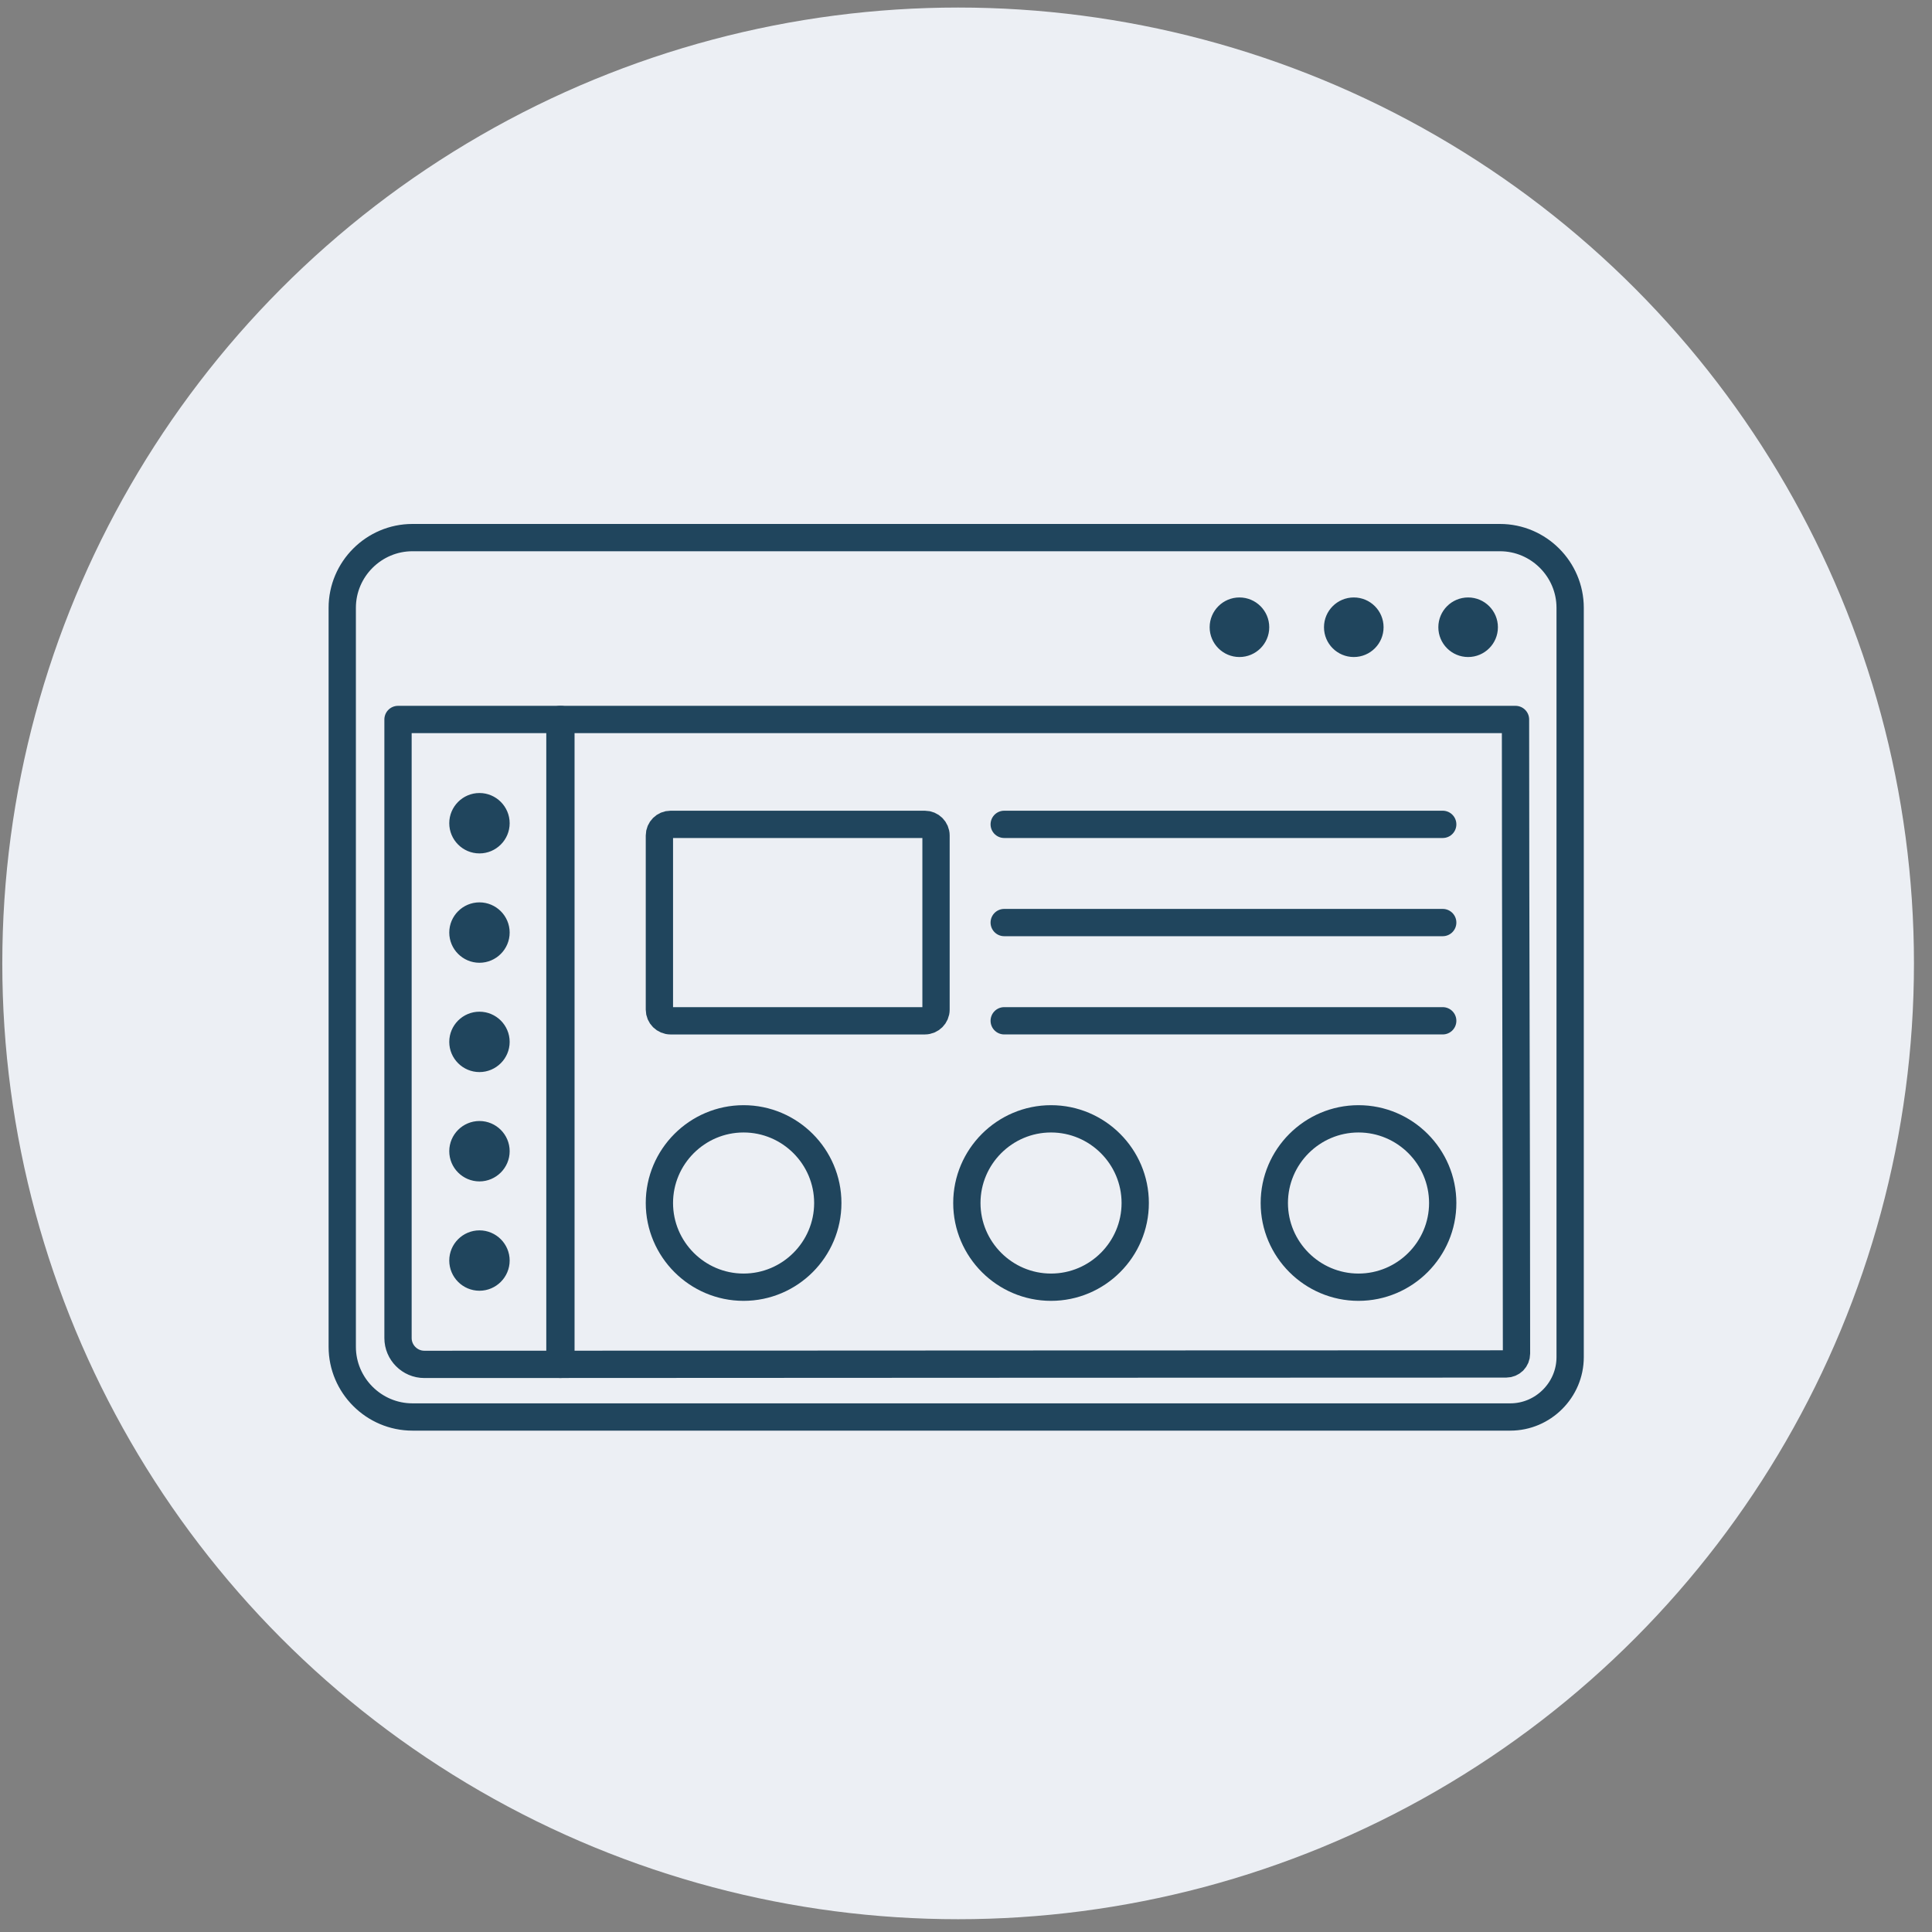 <svg width="95" height="95" viewBox="0 0 95 95" fill="none" xmlns="http://www.w3.org/2000/svg">
<rect x="0" y="0" width="95" height="95" fill="#808080" stroke="none"/>
<circle cx="47.113" cy="47.371" r="47" fill="#ECEFF4"/>
<path fill-rule="evenodd" clip-rule="evenodd" d="M27.581 67.087V35.378H19.571V65.795C19.571 66.505 20.153 67.089 20.864 67.089L27.581 67.087Z" stroke="#20455D" stroke-width="1.342" stroke-miterlimit="2.613" stroke-linecap="round" stroke-linejoin="round"/>
<path fill-rule="evenodd" clip-rule="evenodd" d="M27.533 35.378V67.087C42.801 67.083 58.805 67.068 74.062 67.068C74.2 67.068 74.327 67.012 74.419 66.923L74.424 66.918C74.513 66.826 74.569 66.7 74.569 66.559C74.569 56.14 74.52 45.802 74.52 35.378H27.533Z" stroke="#20455D" stroke-width="1.342" stroke-miterlimit="2.613" stroke-linecap="round" stroke-linejoin="round"/>
<path fill-rule="evenodd" clip-rule="evenodd" d="M20.281 26.435H73.756C75.654 26.435 77.207 27.988 77.207 29.887V47.667V51.291V66.732C77.207 67.54 76.877 68.274 76.344 68.807L76.338 68.813C75.805 69.346 75.071 69.676 74.263 69.676H65.606H63.093H20.281C18.384 69.676 16.829 68.123 16.829 66.225V29.887C16.829 27.988 18.382 26.435 20.281 26.435Z" stroke="#20455D" stroke-width="1.342" stroke-miterlimit="2.613" stroke-linecap="round" stroke-linejoin="round"/>
<path fill-rule="evenodd" clip-rule="evenodd" d="M32.972 40.535H45.477C45.778 40.535 46.026 40.781 46.026 41.082V49.647C46.026 49.949 45.778 50.195 45.477 50.195H32.972C32.671 50.195 32.424 49.949 32.424 49.647V41.082C32.424 40.781 32.671 40.535 32.972 40.535Z" stroke="#20455D" stroke-width="1.342" stroke-miterlimit="2.613" stroke-linecap="round" stroke-linejoin="round"/>
<path d="M24.994 40.479C24.994 41.261 24.356 41.897 23.576 41.897C22.794 41.897 22.158 41.261 22.158 40.479C22.158 39.699 22.794 39.061 23.576 39.061C24.356 39.061 24.994 39.699 24.994 40.479Z" fill="#20455D" stroke="#20455D" stroke-width="0.134"/>
<path d="M24.994 45.856C24.994 46.636 24.356 47.274 23.576 47.274C22.794 47.274 22.158 46.636 22.158 45.856C22.158 45.075 22.794 44.438 23.576 44.438C24.356 44.438 24.994 45.075 24.994 45.856Z" fill="#20455D" stroke="#20455D" stroke-width="0.134"/>
<path d="M24.994 51.231C24.994 52.012 24.356 52.649 23.576 52.649C22.794 52.649 22.158 52.012 22.158 51.231C22.158 50.451 22.794 49.814 23.576 49.814C24.356 49.814 24.994 50.451 24.994 51.231Z" fill="#20455D" stroke="#20455D" stroke-width="0.134"/>
<path d="M24.994 56.607C24.994 57.387 24.356 58.025 23.576 58.025C22.794 58.025 22.158 57.388 22.158 56.607C22.158 55.826 22.794 55.189 23.576 55.189C24.356 55.189 24.994 55.825 24.994 56.607Z" fill="#20455D" stroke="#20455D" stroke-width="0.134"/>
<path d="M24.994 61.983C24.994 62.764 24.356 63.401 23.576 63.401C22.794 63.401 22.158 62.764 22.158 61.983C22.158 61.203 22.794 60.566 23.576 60.566C24.356 60.566 24.994 61.203 24.994 61.983Z" fill="#20455D" stroke="#20455D" stroke-width="0.134"/>
<path fill-rule="evenodd" clip-rule="evenodd" d="M36.563 63.294C38.844 63.294 40.704 61.434 40.704 59.154C40.704 56.874 38.844 55.015 36.563 55.015C34.284 55.015 32.424 56.874 32.424 59.154C32.424 61.434 34.284 63.294 36.563 63.294Z" stroke="#20455D" stroke-width="1.342" stroke-miterlimit="2.613" stroke-linecap="round" stroke-linejoin="round"/>
<path fill-rule="evenodd" clip-rule="evenodd" d="M51.681 63.294C53.962 63.294 55.821 61.434 55.821 59.154C55.821 56.874 53.962 55.015 51.681 55.015C49.402 55.015 47.542 56.874 47.542 59.154C47.542 61.434 49.402 63.294 51.681 63.294Z" stroke="#20455D" stroke-width="1.342" stroke-miterlimit="2.613" stroke-linecap="round" stroke-linejoin="round"/>
<path fill-rule="evenodd" clip-rule="evenodd" d="M66.8 63.294C69.08 63.294 70.941 61.434 70.941 59.154C70.941 56.874 69.08 55.015 66.8 55.015C64.521 55.015 62.66 56.874 62.66 59.154C62.66 61.434 64.52 63.294 66.8 63.294Z" stroke="#20455D" stroke-width="1.342" stroke-miterlimit="2.613" stroke-linecap="round" stroke-linejoin="round"/>
<path d="M60.945 29.445C61.717 29.445 62.344 30.071 62.344 30.843C62.344 31.614 61.717 32.24 60.945 32.24C60.175 32.24 59.548 31.614 59.548 30.843C59.548 30.071 60.175 29.445 60.945 29.445Z" fill="#20455D" stroke="#20455D" stroke-width="0.134"/>
<path d="M66.569 29.445C67.341 29.445 67.966 30.07 67.966 30.843C67.966 31.615 67.341 32.24 66.569 32.24C65.796 32.24 65.17 31.614 65.17 30.843C65.17 30.071 65.796 29.445 66.569 29.445Z" fill="#20455D" stroke="#20455D" stroke-width="0.134"/>
<path d="M73.588 30.843C73.588 31.614 72.962 32.24 72.191 32.24C71.419 32.24 70.793 31.614 70.793 30.843C70.793 30.071 71.419 29.445 72.191 29.445C72.962 29.445 73.588 30.071 73.588 30.843Z" fill="#20455D" stroke="#20455D" stroke-width="0.134"/>
<path d="M49.379 40.535H70.941" stroke="#20455D" stroke-width="1.342" stroke-miterlimit="2.613" stroke-linecap="round" stroke-linejoin="round"/>
<path d="M49.379 45.364H70.941" stroke="#20455D" stroke-width="1.342" stroke-miterlimit="2.613" stroke-linecap="round" stroke-linejoin="round"/>
<path d="M49.379 50.194H70.941" stroke="#20455D" stroke-width="1.342" stroke-miterlimit="2.613" stroke-linecap="round" stroke-linejoin="round"/>
</svg>

